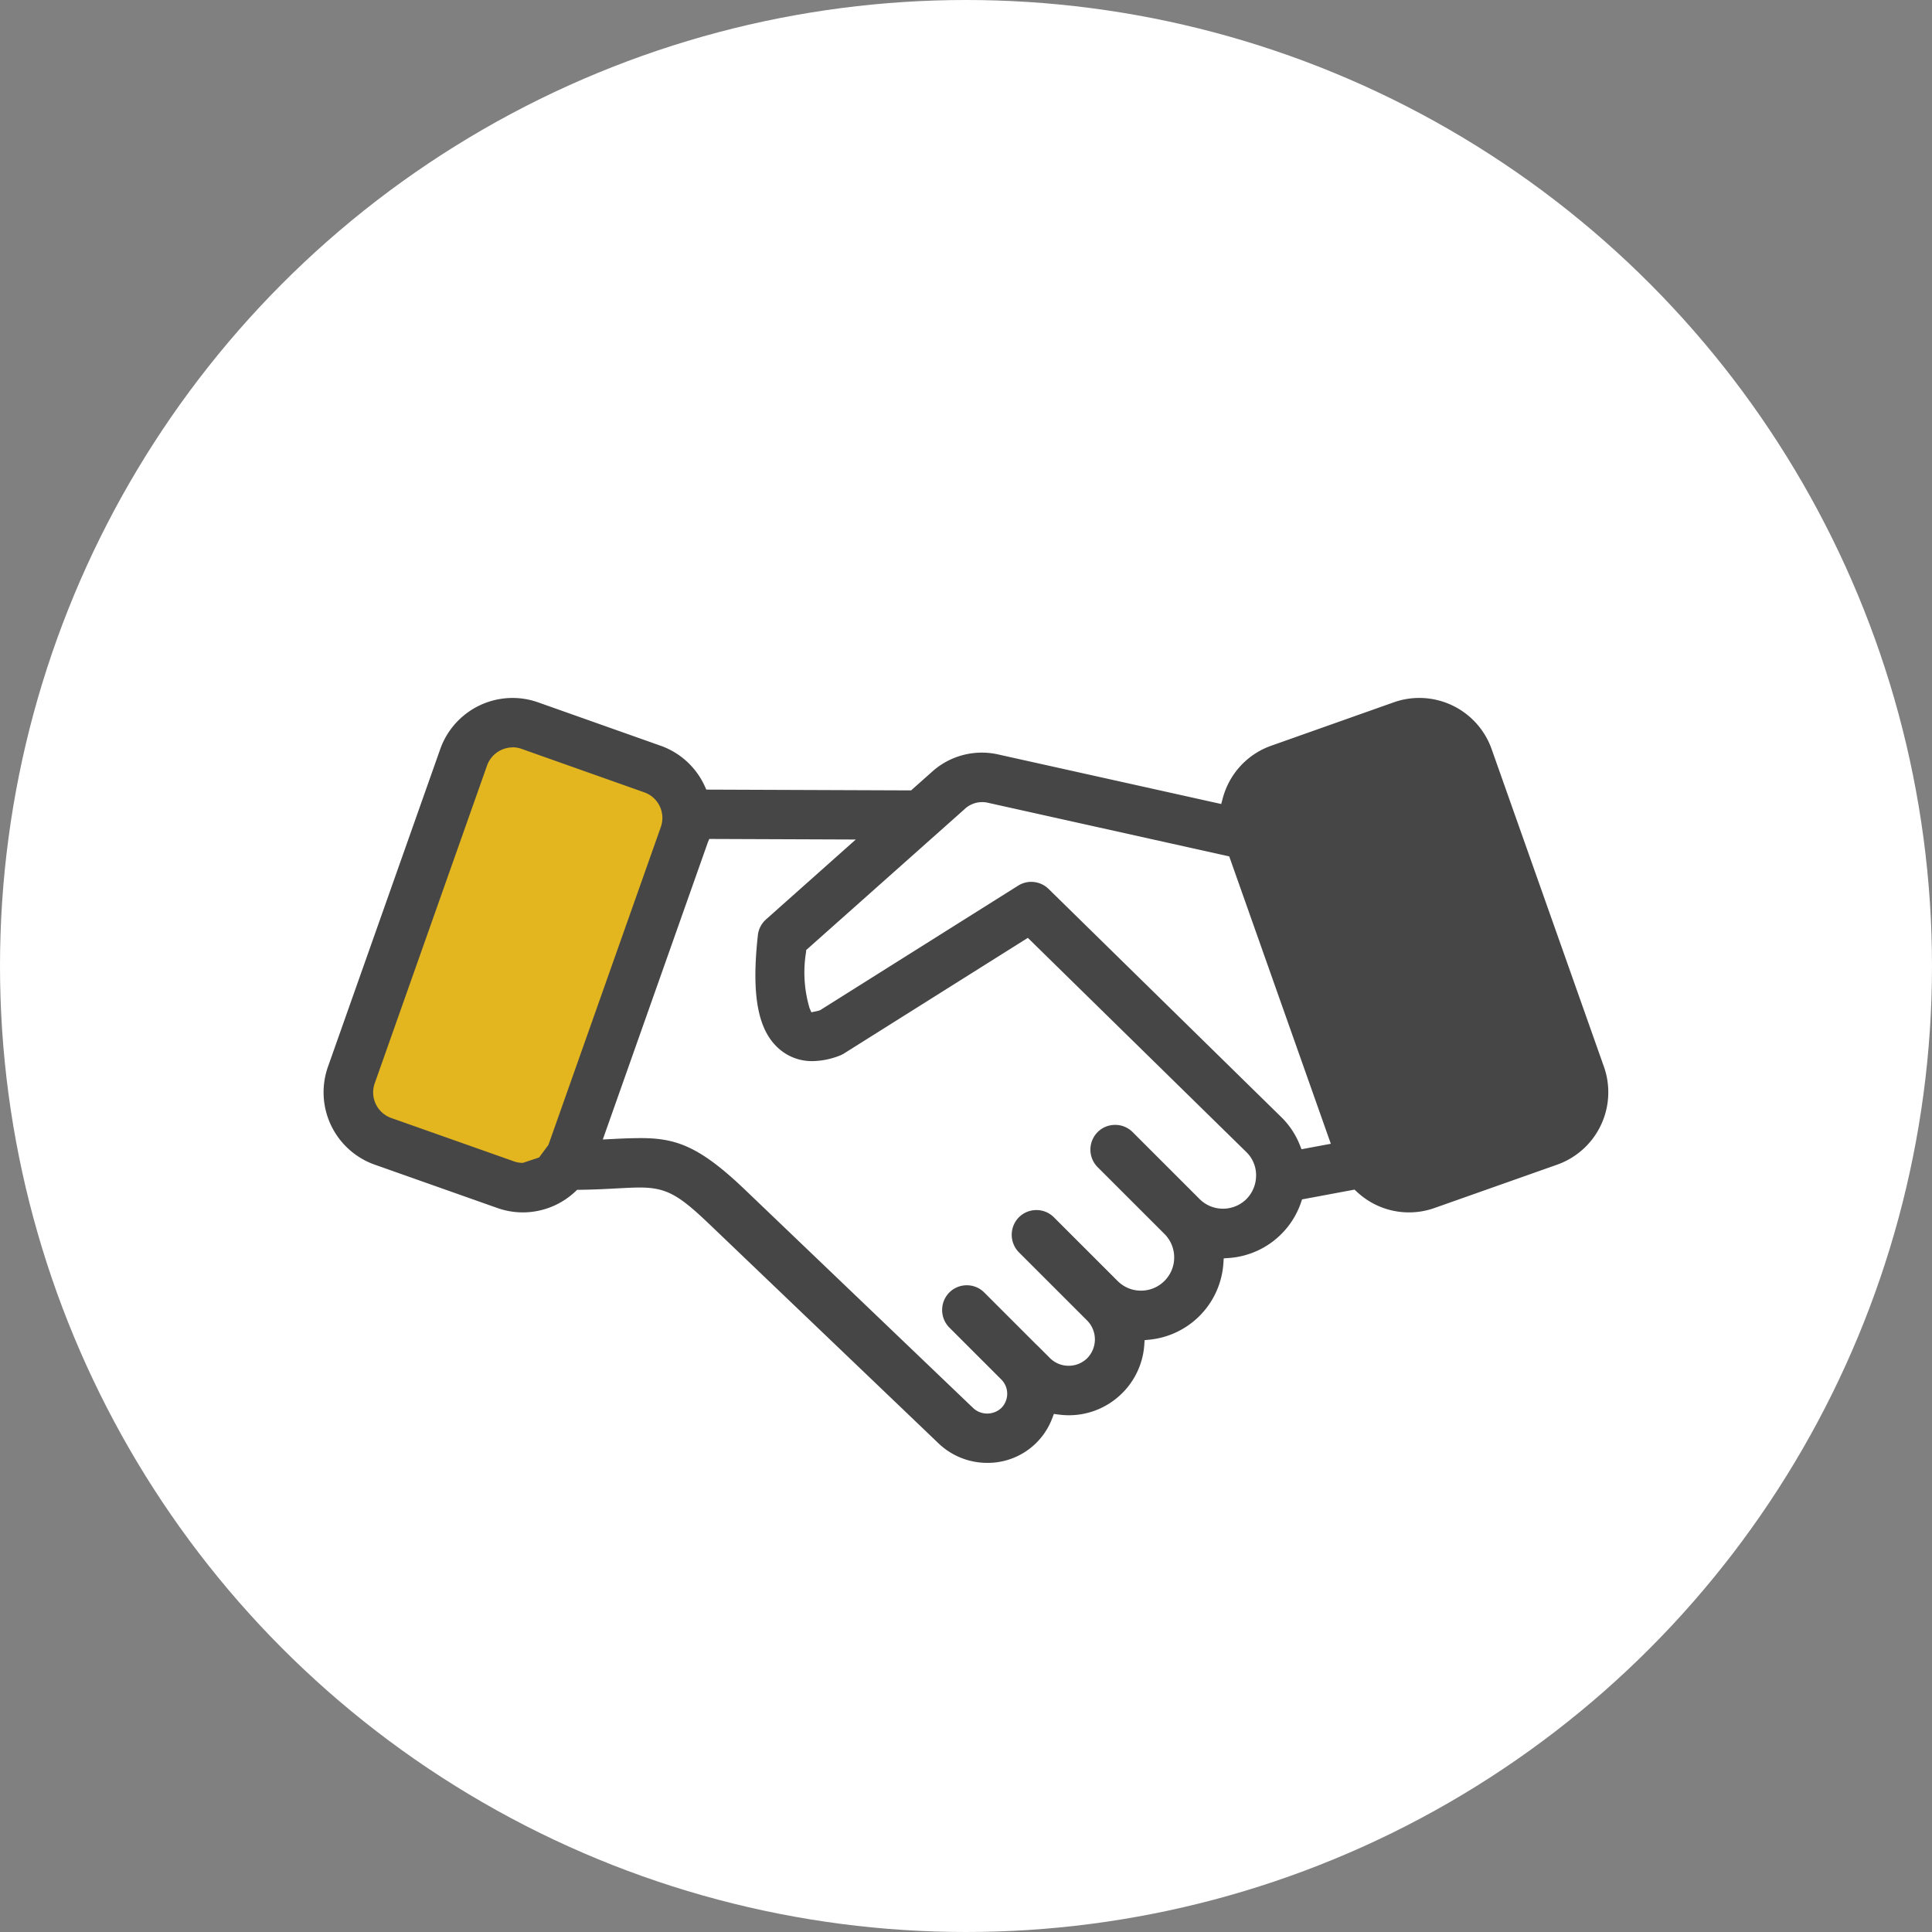 <svg xmlns="http://www.w3.org/2000/svg" width="120" height="120"><rect width="100%" height="100%" fill="#808080" stroke="none"/><g id="グループ_35954" data-name="グループ 35954" transform="translate(-47 -20)"><circle id="楕円形_16" data-name="楕円形 16" cx="60" cy="60" r="60" transform="translate(47 20)" fill="#fff"/><g id="グループ_24214" data-name="グループ 24214"><path id="パス_98786" data-name="パス 98786" d="M68.59 89.007l12.467 5.346 8.458-24.982-12.436-4.4z" fill="#e3b620"/><path id="パス_98787" data-name="パス 98787" d="M89.514 89.007l-12.467 5.346-8.457-24.982 12.436-4.4z" transform="translate(56)" fill="#464646"/><path id="パス_98785" data-name="パス 98785" d="M1312.966-7180.788h-.04a4.375 4.375 0 01-3.037-1.217l-14.143-13.528c-1.939-1.856-2.707-2.358-4.411-2.358-.379 0-.814.023-1.275.047l-.113.006c-.513.028-1.373.076-2.364.089h-.136l-.1.095a4.8 4.8 0 01-1.225.842 4.761 4.761 0 01-2.048.466 4.746 4.746 0 01-1.586-.274l-7.622-2.694a4.768 4.768 0 01-2.9-6.067l6.981-19.749a4.771 4.771 0 014.487-3.169 4.757 4.757 0 011.58.27l7.624 2.7a4.756 4.756 0 012.74 2.518l.093.205 12.718.049 1.276-1.134a4.615 4.615 0 013.122-1.212 4.612 4.612 0 011.065.125l13.8 3.066.087-.327a4.87 4.87 0 01.314-.858 4.738 4.738 0 012.7-2.433l7.624-2.7a4.763 4.763 0 011.582-.27 4.769 4.769 0 014.485 3.167l6.983 19.75a4.773 4.773 0 01-2.9 6.069l-7.624 2.694a4.718 4.718 0 01-1.586.274 4.728 4.728 0 01-3.253-1.293l-.131-.122-3.26.608-.065.192a5.118 5.118 0 01-4.5 3.449l-.3.02-.02.3a5.112 5.112 0 01-4.6 4.752l-.294.029-.02.294a4.684 4.684 0 01-1.486 3.108 4.678 4.678 0 01-3.2 1.263h-.009a5.1 5.1 0 01-.642-.045l-.278-.037-.1.261a4.279 4.279 0 01-3.993 2.779zm-21.6-20.173c2.181 0 3.639.463 6.508 3.208l14.137 13.526a1.273 1.273 0 00.907.375 1.276 1.276 0 00.869-.339l.013-.013a1.253 1.253 0 000-1.756l-3.249-3.248a1.55 1.55 0 010-2.15 1.529 1.529 0 011.1-.461 1.514 1.514 0 011.07.436l3.251 3.251.011.01h.005l.006.005.824.824a1.636 1.636 0 001.158.473 1.636 1.636 0 001.157-.473l.005-.006a1.669 1.669 0 000-2.317l-4.265-4.264a1.55 1.55 0 010-2.15 1.531 1.531 0 011.1-.46 1.525 1.525 0 011.072.434l3.973 3.971a2.044 2.044 0 001.451.6 2.051 2.051 0 001.452-.6 2.046 2.046 0 00.61-1.457 2.053 2.053 0 00-.6-1.461l-4.166-4.164a1.545 1.545 0 010-2.155 1.524 1.524 0 011.1-.459 1.52 1.52 0 011.076.439l4.167 4.166a2.045 2.045 0 001.457.6 2.06 2.06 0 001.346-.5h.007l.1-.1a2.074 2.074 0 00.6-1.479 2 2 0 00-.593-1.426l-13.584-13.317-11.414 7.179a1.577 1.577 0 01-.274.136 4.8 4.8 0 01-1.686.341 3.086 3.086 0 01-1.932-.644c-1.438-1.114-1.889-3.328-1.462-7.177a1.538 1.538 0 01.506-.981l5.575-4.962-9.1-.035-.091.218a.385.385 0 00-.022.063l-6.5 18.386.555-.029c.065 0 .132-.005.194-.009a36.746 36.746 0 011.575-.049zm48.4-24.267a1.645 1.645 0 00-.557.1l-7.626 2.7a1.7 1.7 0 00-1.023 2.145l6.983 19.752a1.7 1.7 0 001.589 1.116 1.664 1.664 0 00.555-.094l7.624-2.694a1.685 1.685 0 001.023-2.145l-6.981-19.75a1.686 1.686 0 00-1.586-1.122zm-56.325 0a1.7 1.7 0 00-1.588 1.122l-6.981 19.75a1.688 1.688 0 001.025 2.145l7.39 2.611.234.085a1.7 1.7 0 00.555.093l1.008-.335.58-.782 6.983-19.75a1.685 1.685 0 00-1.025-2.145l-7.622-2.7a1.689 1.689 0 00-.555-.1zm32.213 8.353a1.532 1.532 0 011.076.439l14.449 14.168a5 5 0 011.154 1.732l.107.267 1.82-.339-6.31-17.849-14.95-3.323a1.616 1.616 0 00-.394-.049 1.585 1.585 0 00-1.1.441l-9.832 8.747-.011.14a7.788 7.788 0 00.219 3.464l.113.261.278-.057a1.923 1.923 0 00.219-.056l.044-.014 12.3-7.736a1.518 1.518 0 01.814-.237z" transform="translate(-1204.6 7291.65)" fill="#464646"/></g></g></svg>